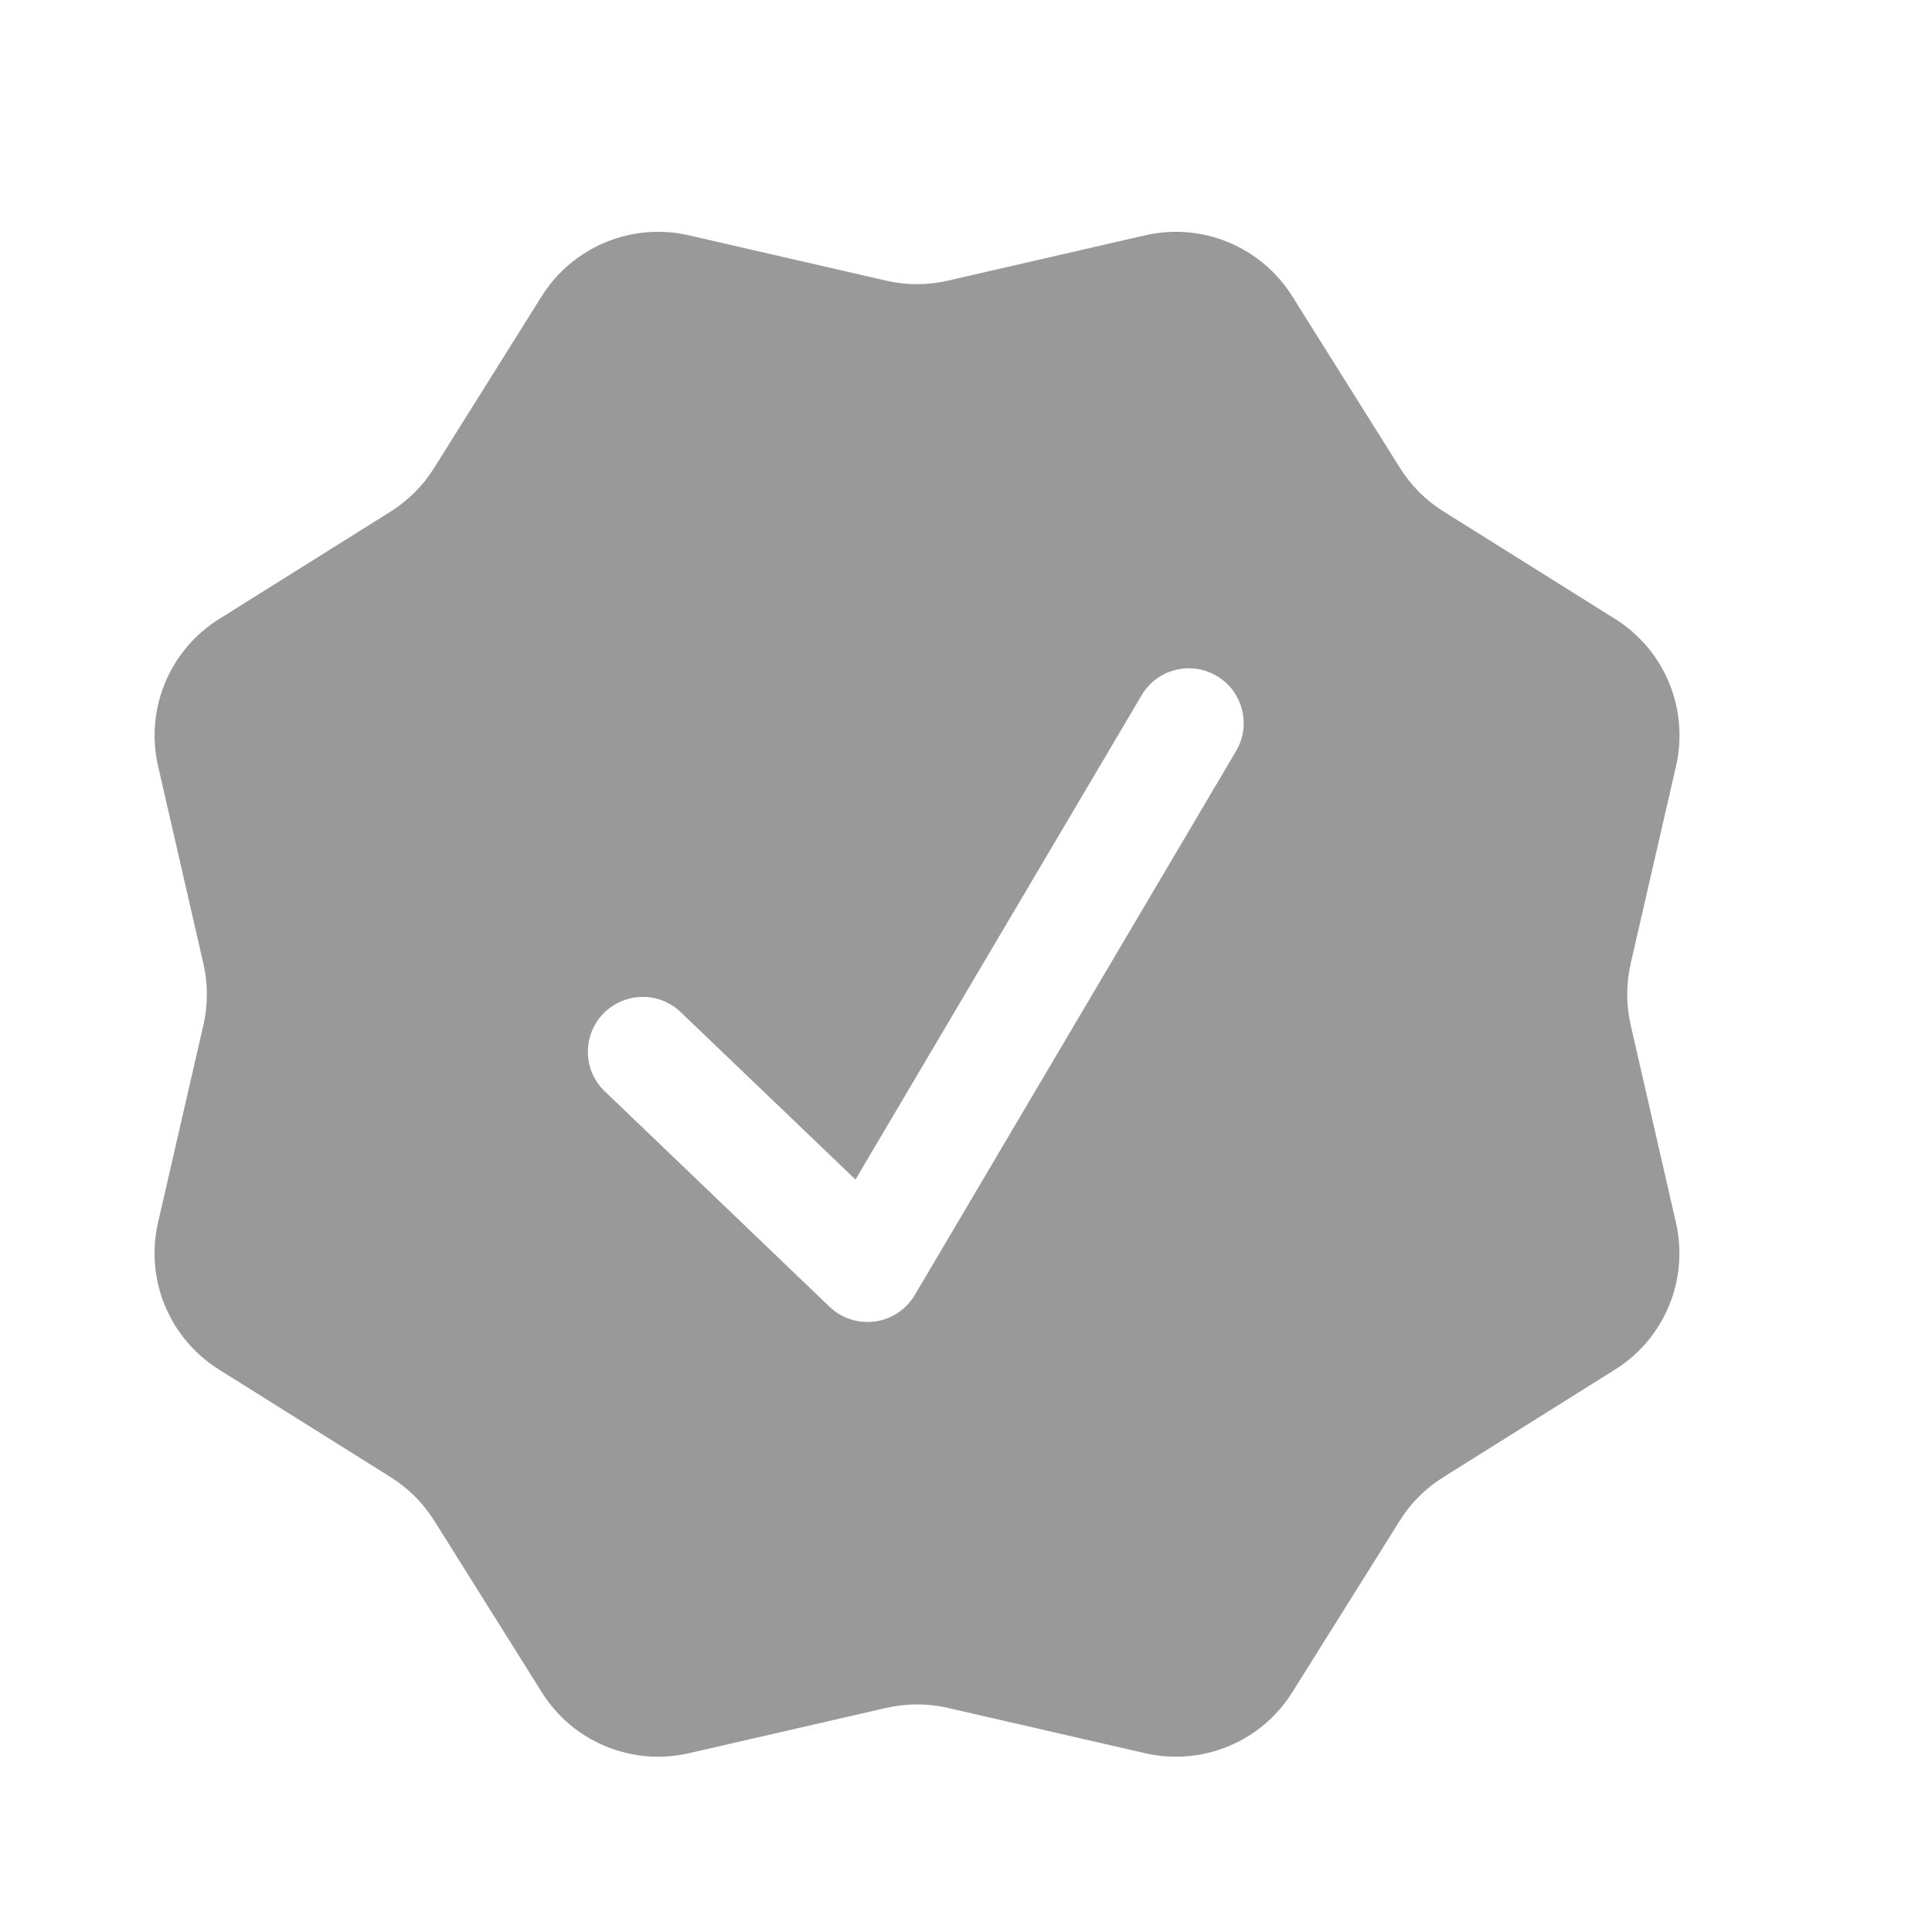 <?xml version="1.0" encoding="UTF-8"?> <svg xmlns="http://www.w3.org/2000/svg" width="25" height="25" viewBox="0 0 25 25" fill="none"><path fill-rule="evenodd" clip-rule="evenodd" d="M16.722 3.834C16.526 3.521 16.237 3.277 15.896 3.135C15.555 2.994 15.178 2.962 14.818 3.045L12.264 3.632C12.002 3.692 11.73 3.692 11.468 3.632L8.913 3.045C8.553 2.962 8.176 2.994 7.835 3.135C7.494 3.277 7.205 3.521 7.009 3.834L5.617 6.056C5.475 6.283 5.283 6.475 5.056 6.619L2.834 8.011C2.521 8.207 2.277 8.495 2.136 8.836C1.995 9.176 1.963 9.553 2.045 9.912L2.632 12.47C2.692 12.731 2.692 13.002 2.632 13.264L2.045 15.82C1.962 16.18 1.994 16.556 2.135 16.897C2.277 17.238 2.521 17.526 2.834 17.722L5.056 19.115C5.283 19.257 5.475 19.449 5.618 19.676L7.011 21.898C7.411 22.539 8.176 22.856 8.913 22.687L11.468 22.1C11.73 22.04 12.002 22.04 12.264 22.1L14.82 22.687C15.179 22.769 15.556 22.738 15.897 22.596C16.238 22.455 16.526 22.211 16.722 21.898L18.114 19.676C18.256 19.449 18.448 19.257 18.676 19.115L20.899 17.722C21.212 17.526 21.456 17.237 21.597 16.896C21.738 16.555 21.769 16.178 21.686 15.818L21.101 13.264C21.041 13.002 21.041 12.73 21.101 12.468L21.688 9.912C21.77 9.553 21.739 9.176 21.598 8.835C21.457 8.494 21.213 8.206 20.901 8.01L18.677 6.617C18.45 6.475 18.258 6.283 18.116 6.056L16.722 3.834ZM16.007 9.698C16.095 9.536 16.117 9.347 16.068 9.169C16.019 8.992 15.903 8.84 15.745 8.747C15.587 8.653 15.398 8.624 15.219 8.667C15.04 8.709 14.885 8.82 14.786 8.974L11.07 15.263L8.827 13.115C8.76 13.046 8.68 12.992 8.592 12.955C8.504 12.918 8.41 12.899 8.315 12.9C8.219 12.9 8.125 12.92 8.037 12.958C7.95 12.995 7.87 13.05 7.804 13.119C7.738 13.188 7.687 13.27 7.653 13.359C7.619 13.448 7.604 13.543 7.608 13.638C7.612 13.734 7.634 13.827 7.675 13.914C7.716 14 7.774 14.077 7.845 14.14L10.735 16.91C10.812 16.984 10.905 17.039 11.007 17.072C11.109 17.105 11.217 17.114 11.323 17.1C11.429 17.085 11.53 17.047 11.619 16.988C11.708 16.928 11.783 16.85 11.837 16.758L16.007 9.698Z" fill="#999999"></path></svg> 